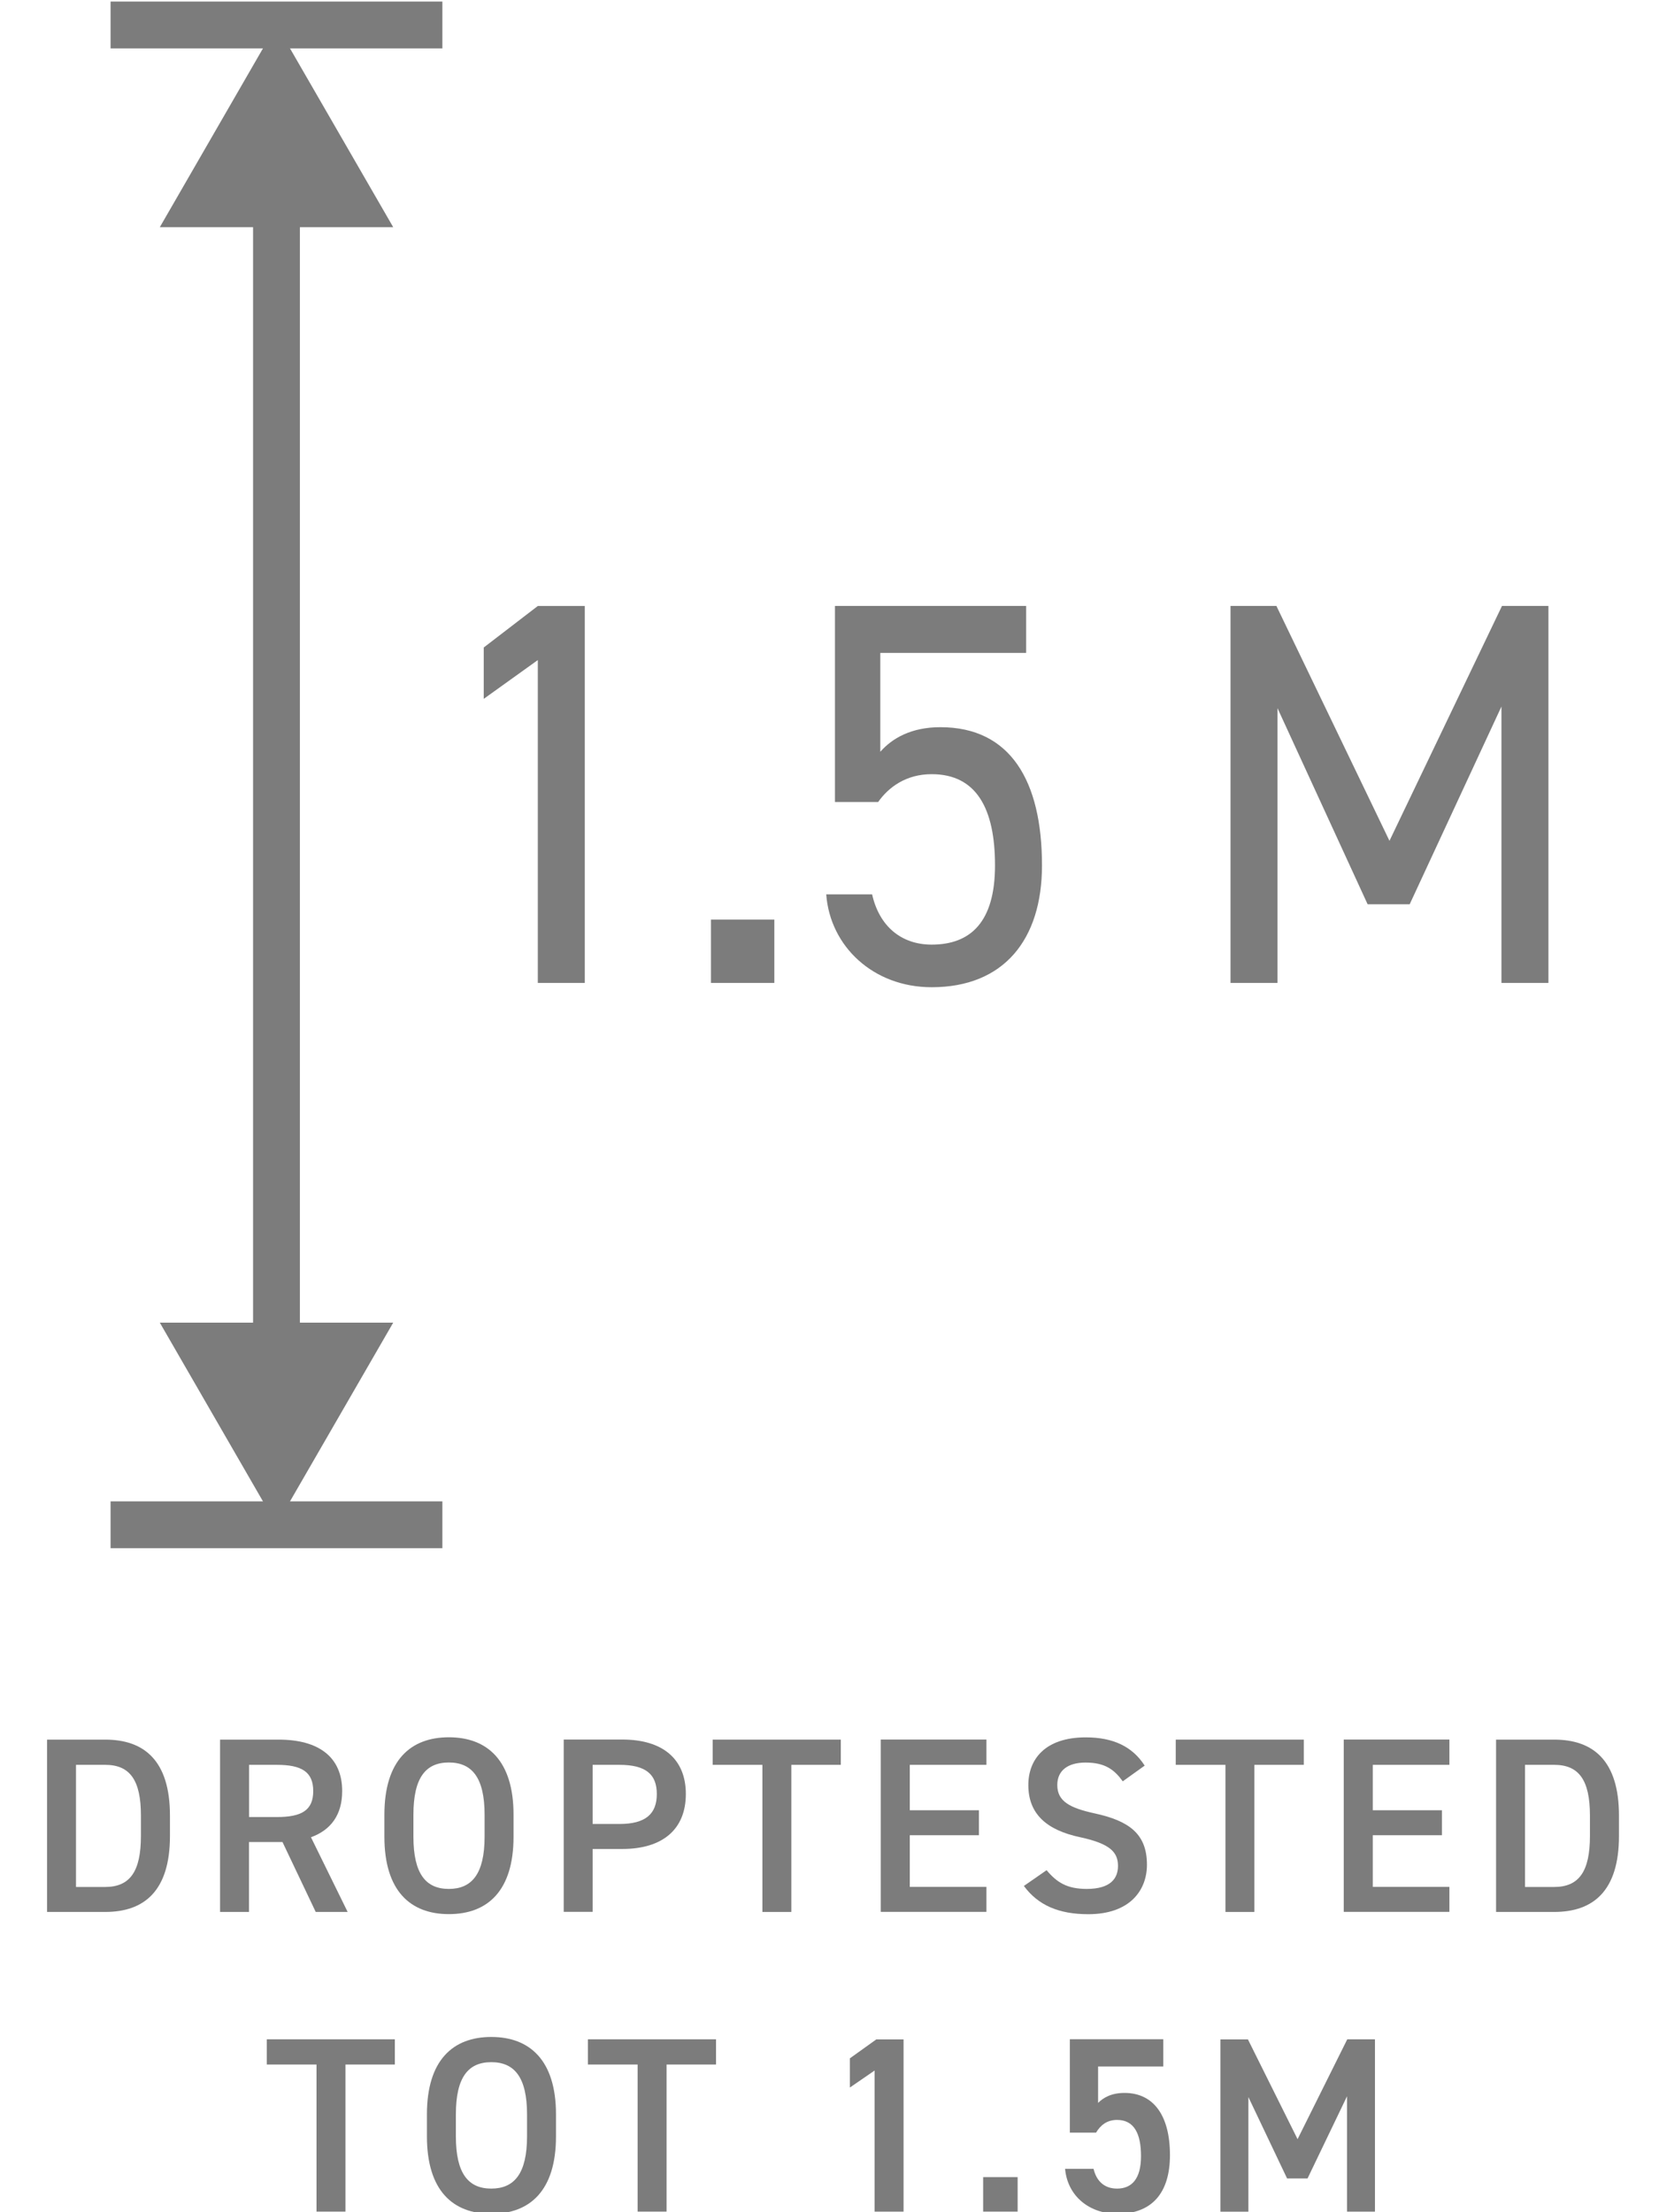 <svg viewBox="0 0 212.6 283.46" xmlns="http://www.w3.org/2000/svg" id="a"><defs><style>.b{fill:none;stroke:#7c7c7c;stroke-miterlimit:10;stroke-width:6px;}.c{fill:#7c7c7c;stroke-width:0px;}</style></defs><line y2="24.73" x2="35.43" y1="173.86" x1="35.43" class="b"></line><polygon points="50.39 169.48 35.43 195.38 20.48 169.48 50.39 169.48" class="c"></polygon><polygon points="50.39 29.11 35.43 3.2 20.48 29.11 50.39 29.11" class="c"></polygon><path d="m74.94,125.95h-6.02v-41.37l-6.93,4.97v-6.58l6.93-5.32h6.02v48.31Z" class="c"></path><path d="m99.23,125.95h-8.12v-8.12h8.12v8.12Z" class="c"></path><path d="m112.53,102.77h-5.53v-25.13h24.5v6.02h-18.69v12.67c1.54-1.75,3.99-3.15,7.7-3.15,8.96,0,13.02,6.86,13.02,17.71,0,9.52-4.9,15.61-14.14,15.61-7.49,0-13.02-5.25-13.51-11.9h5.88c.91,4.06,3.71,6.44,7.63,6.44,4.97,0,8.12-2.87,8.12-10.15s-2.38-11.69-8.12-11.69c-3.29,0-5.53,1.68-6.86,3.57Z" class="c"></path><path d="m178.06,107.74l14.42-30.1h5.95v48.31h-6.02v-35.42l-11.76,25.34h-5.39l-11.55-25.13v35.21h-6.02v-48.31h5.88l14.49,30.1Z" class="c"></path><line y2="3.2" x2="56.69" y1="3.2" x1="14.17" class="b"></line><line y2="195.38" x2="56.69" y1="195.38" x1="14.17" class="b"></line><path d="m6.03,244.99v-22.08h7.46c4.96,0,8.29,2.66,8.29,9.73v2.62c0,7.07-3.33,9.73-8.29,9.73h-7.46Zm12.03-9.73v-2.62c0-4.54-1.41-6.5-4.58-6.5h-3.74v15.65h3.74c3.17,0,4.58-1.98,4.58-6.53Z" class="c"></path><path d="m40.46,244.99l-4.26-8.96h-4.29v8.96h-3.71v-22.08h7.52c5.09,0,8.13,2.21,8.13,6.59,0,3.04-1.44,4.99-4,5.92l4.7,9.57h-4.1Zm-4.99-12.16c3.14,0,4.67-.83,4.67-3.33s-1.54-3.36-4.67-3.36h-3.55v6.69h3.55Z" class="c"></path><path d="m57.52,245.27c-4.93,0-8.26-2.98-8.26-9.92v-2.82c0-6.94,3.33-9.92,8.26-9.92s8.29,2.98,8.29,9.92v2.82c0,6.94-3.33,9.92-8.29,9.92Zm-4.54-9.92c0,4.77,1.6,6.69,4.54,6.69s4.58-1.92,4.58-6.69v-2.82c0-4.77-1.63-6.69-4.58-6.69s-4.54,1.92-4.54,6.69v2.82Z" class="c"></path><path d="m75.95,236.92v8.06h-3.71v-22.08h7.52c5.09,0,8.13,2.43,8.13,6.98s-3.01,7.04-8.13,7.04h-3.81Zm3.42-3.2c3.39,0,4.8-1.31,4.8-3.84s-1.41-3.74-4.8-3.74h-3.42v7.58h3.42Z" class="c"></path><path d="m107.75,222.91v3.23h-6.34v18.85h-3.71v-18.85h-6.37v-3.23h16.42Z" class="c"></path><path d="m126.41,222.91v3.23h-9.82v5.82h8.86v3.2h-8.86v6.62h9.82v3.2h-13.54v-22.08h13.54Z" class="c"></path><path d="m143.88,228.25c-1.09-1.5-2.27-2.4-4.77-2.4-2.27,0-3.62,1.02-3.62,2.88,0,2.11,1.66,2.94,4.74,3.62,4.45.96,6.75,2.62,6.75,6.59,0,3.3-2.21,6.34-7.52,6.34-3.78,0-6.43-1.15-8.25-3.62l2.91-2.02c1.31,1.57,2.62,2.4,5.15,2.4,3.04,0,4-1.34,4-2.94,0-1.76-.99-2.85-4.83-3.68-4.26-.9-6.66-2.94-6.66-6.69,0-3.33,2.18-6.11,7.36-6.11,3.52,0,5.98,1.18,7.55,3.62l-2.82,2.02Z" class="c"></path><path d="m167.08,222.91v3.23h-6.33v18.85h-3.71v-18.85h-6.37v-3.23h16.42Z" class="c"></path><path d="m185.74,222.91v3.23h-9.82v5.82h8.86v3.2h-8.86v6.62h9.82v3.2h-13.54v-22.08h13.54Z" class="c"></path><path d="m191.72,244.99v-22.08h7.46c4.96,0,8.29,2.66,8.29,9.73v2.62c0,7.07-3.33,9.73-8.29,9.73h-7.46Zm12.03-9.73v-2.62c0-4.54-1.41-6.5-4.58-6.5h-3.74v15.65h3.74c3.17,0,4.58-1.98,4.58-6.53Z" class="c"></path><path d="m50.6,261.31v3.23h-6.33v18.85h-3.71v-18.85h-6.37v-3.23h16.41Z" class="c"></path><path d="m62.96,283.67c-4.93,0-8.25-2.98-8.25-9.92v-2.82c0-6.94,3.33-9.92,8.25-9.92s8.29,2.98,8.29,9.92v2.82c0,6.94-3.33,9.92-8.29,9.92Zm-4.54-9.92c0,4.77,1.6,6.69,4.54,6.69s4.58-1.92,4.58-6.69v-2.82c0-4.77-1.63-6.69-4.58-6.69s-4.54,1.92-4.54,6.69v2.82Z" class="c"></path><path d="m91.76,261.31v3.23h-6.34v18.85h-3.71v-18.85h-6.37v-3.23h16.42Z" class="c"></path><path d="m115.79,283.39h-3.71v-18.08l-3.17,2.18v-3.74l3.39-2.43h3.49v22.08Z" class="c"></path><path d="m130.41,283.39h-4.42v-4.42h4.42v4.42Z" class="c"></path><path d="m140.46,273.27h-3.36v-11.97h11.97v3.49h-8.35v4.67c.67-.67,1.7-1.28,3.39-1.28,3.68,0,5.82,2.85,5.82,7.97,0,4.83-2.3,7.52-6.72,7.52-3.58,0-6.4-2.24-6.72-5.76h3.65c.38,1.6,1.41,2.53,3.01,2.53,1.89,0,3.07-1.25,3.07-4.16s-.9-4.64-3.07-4.64c-1.31,0-2.14.7-2.69,1.63Z" class="c"></path><path d="m166.28,274.11l6.37-12.8h3.55v22.08h-3.58v-14.78l-5.06,10.53h-2.62l-4.96-10.43v14.69h-3.58v-22.08h3.52l6.37,12.8Z" class="c"></path></svg>